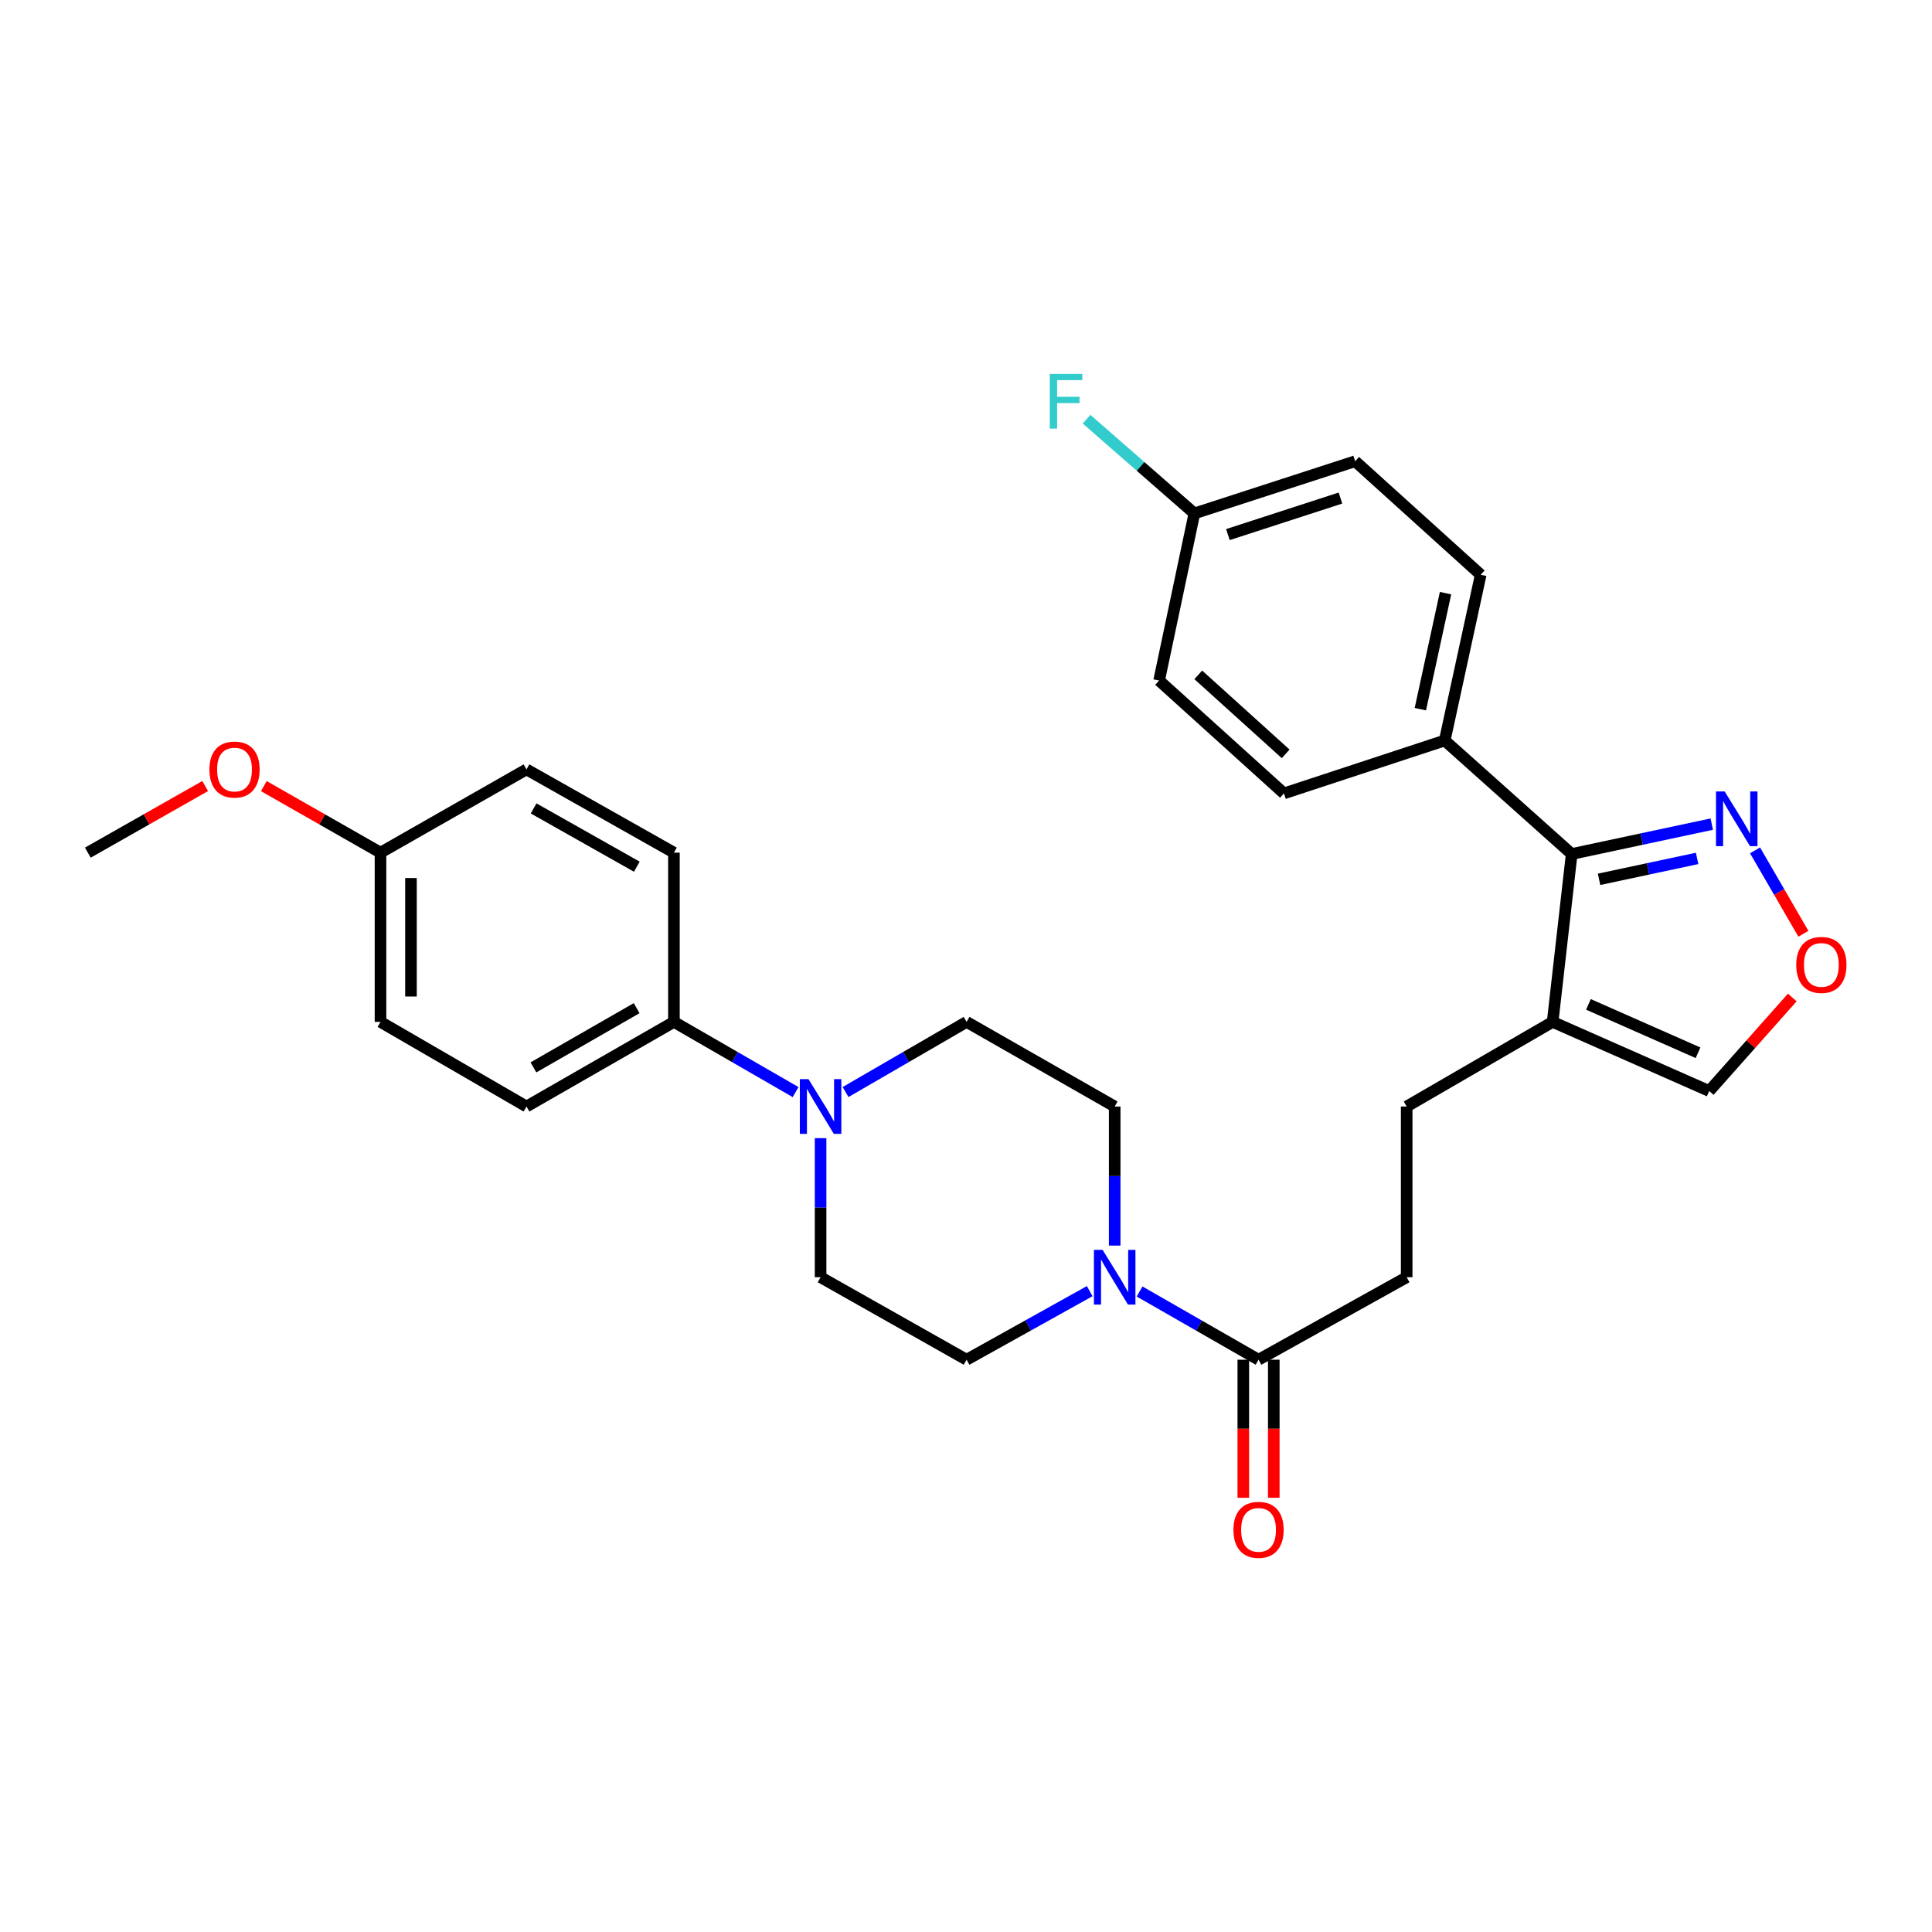 <?xml version='1.0' encoding='iso-8859-1'?>
<svg version='1.1' baseProfile='full'
              xmlns='http://www.w3.org/2000/svg'
                      xmlns:rdkit='http://www.rdkit.org/xml'
                      xmlns:xlink='http://www.w3.org/1999/xlink'
                  xml:space='preserve'
width='1000px' height='1000px' viewBox='0 0 1000 1000'>
<!-- END OF HEADER -->
<rect style='opacity:1.0;fill:#FFFFFF;stroke:none' width='1000' height='1000' x='0' y='0'> </rect>
<path class='bond-1' d='M 813.504,442.033 L 803.646,528.934' style='fill:none;fill-rule:evenodd;stroke:#000000;stroke-width:6px;stroke-linecap:butt;stroke-linejoin:miter;stroke-opacity:1' />
<path class='bond-2' d='M 813.504,442.033 L 849.757,434.298' style='fill:none;fill-rule:evenodd;stroke:#000000;stroke-width:6px;stroke-linecap:butt;stroke-linejoin:miter;stroke-opacity:1' />
<path class='bond-2' d='M 849.757,434.298 L 886.009,426.564' style='fill:none;fill-rule:evenodd;stroke:#0000FF;stroke-width:6px;stroke-linecap:butt;stroke-linejoin:miter;stroke-opacity:1' />
<path class='bond-2' d='M 827.671,455.139 L 853.048,449.724' style='fill:none;fill-rule:evenodd;stroke:#000000;stroke-width:6px;stroke-linecap:butt;stroke-linejoin:miter;stroke-opacity:1' />
<path class='bond-2' d='M 853.048,449.724 L 878.425,444.31' style='fill:none;fill-rule:evenodd;stroke:#0000FF;stroke-width:6px;stroke-linecap:butt;stroke-linejoin:miter;stroke-opacity:1' />
<path class='bond-8' d='M 813.504,442.033 L 747.792,383.279' style='fill:none;fill-rule:evenodd;stroke:#000000;stroke-width:6px;stroke-linecap:butt;stroke-linejoin:miter;stroke-opacity:1' />
<path class='bond-0' d='M 589.847,668.475 L 620.633,686.131' style='fill:none;fill-rule:evenodd;stroke:#0000FF;stroke-width:6px;stroke-linecap:butt;stroke-linejoin:miter;stroke-opacity:1' />
<path class='bond-0' d='M 620.633,686.131 L 651.419,703.786' style='fill:none;fill-rule:evenodd;stroke:#000000;stroke-width:6px;stroke-linecap:butt;stroke-linejoin:miter;stroke-opacity:1' />
<path class='bond-9' d='M 564.028,668.29 L 532.166,686.038' style='fill:none;fill-rule:evenodd;stroke:#0000FF;stroke-width:6px;stroke-linecap:butt;stroke-linejoin:miter;stroke-opacity:1' />
<path class='bond-9' d='M 532.166,686.038 L 500.305,703.786' style='fill:none;fill-rule:evenodd;stroke:#000000;stroke-width:6px;stroke-linecap:butt;stroke-linejoin:miter;stroke-opacity:1' />
<path class='bond-10' d='M 576.962,644.716 L 576.962,608.723' style='fill:none;fill-rule:evenodd;stroke:#0000FF;stroke-width:6px;stroke-linecap:butt;stroke-linejoin:miter;stroke-opacity:1' />
<path class='bond-10' d='M 576.962,608.723 L 576.962,572.73' style='fill:none;fill-rule:evenodd;stroke:#000000;stroke-width:6px;stroke-linecap:butt;stroke-linejoin:miter;stroke-opacity:1' />
<path class='bond-7' d='M 803.646,528.934 L 884.685,564.712' style='fill:none;fill-rule:evenodd;stroke:#000000;stroke-width:6px;stroke-linecap:butt;stroke-linejoin:miter;stroke-opacity:1' />
<path class='bond-7' d='M 822.173,519.871 L 878.899,544.916' style='fill:none;fill-rule:evenodd;stroke:#000000;stroke-width:6px;stroke-linecap:butt;stroke-linejoin:miter;stroke-opacity:1' />
<path class='bond-11' d='M 803.646,528.934 L 728.093,572.73' style='fill:none;fill-rule:evenodd;stroke:#000000;stroke-width:6px;stroke-linecap:butt;stroke-linejoin:miter;stroke-opacity:1' />
<path class='bond-5' d='M 908.407,440.15 L 920.922,461.739' style='fill:none;fill-rule:evenodd;stroke:#0000FF;stroke-width:6px;stroke-linecap:butt;stroke-linejoin:miter;stroke-opacity:1' />
<path class='bond-5' d='M 920.922,461.739 L 933.436,483.328' style='fill:none;fill-rule:evenodd;stroke:#FF0000;stroke-width:6px;stroke-linecap:butt;stroke-linejoin:miter;stroke-opacity:1' />
<path class='bond-3' d='M 437.658,565.24 L 468.981,547.087' style='fill:none;fill-rule:evenodd;stroke:#0000FF;stroke-width:6px;stroke-linecap:butt;stroke-linejoin:miter;stroke-opacity:1' />
<path class='bond-3' d='M 468.981,547.087 L 500.305,528.934' style='fill:none;fill-rule:evenodd;stroke:#000000;stroke-width:6px;stroke-linecap:butt;stroke-linejoin:miter;stroke-opacity:1' />
<path class='bond-6' d='M 411.803,565.27 L 380.313,547.102' style='fill:none;fill-rule:evenodd;stroke:#0000FF;stroke-width:6px;stroke-linecap:butt;stroke-linejoin:miter;stroke-opacity:1' />
<path class='bond-6' d='M 380.313,547.102 L 348.822,528.934' style='fill:none;fill-rule:evenodd;stroke:#000000;stroke-width:6px;stroke-linecap:butt;stroke-linejoin:miter;stroke-opacity:1' />
<path class='bond-31' d='M 424.734,589.099 L 424.734,625.092' style='fill:none;fill-rule:evenodd;stroke:#0000FF;stroke-width:6px;stroke-linecap:butt;stroke-linejoin:miter;stroke-opacity:1' />
<path class='bond-31' d='M 424.734,625.092 L 424.734,661.085' style='fill:none;fill-rule:evenodd;stroke:#000000;stroke-width:6px;stroke-linecap:butt;stroke-linejoin:miter;stroke-opacity:1' />
<path class='bond-4' d='M 651.419,703.786 L 728.093,661.085' style='fill:none;fill-rule:evenodd;stroke:#000000;stroke-width:6px;stroke-linecap:butt;stroke-linejoin:miter;stroke-opacity:1' />
<path class='bond-15' d='M 643.533,703.786 L 643.533,739.516' style='fill:none;fill-rule:evenodd;stroke:#000000;stroke-width:6px;stroke-linecap:butt;stroke-linejoin:miter;stroke-opacity:1' />
<path class='bond-15' d='M 643.533,739.516 L 643.533,775.245' style='fill:none;fill-rule:evenodd;stroke:#FF0000;stroke-width:6px;stroke-linecap:butt;stroke-linejoin:miter;stroke-opacity:1' />
<path class='bond-15' d='M 659.306,703.786 L 659.306,739.516' style='fill:none;fill-rule:evenodd;stroke:#000000;stroke-width:6px;stroke-linecap:butt;stroke-linejoin:miter;stroke-opacity:1' />
<path class='bond-15' d='M 659.306,739.516 L 659.306,775.245' style='fill:none;fill-rule:evenodd;stroke:#FF0000;stroke-width:6px;stroke-linecap:butt;stroke-linejoin:miter;stroke-opacity:1' />
<path class='bond-29' d='M 927.679,516.304 L 906.182,540.508' style='fill:none;fill-rule:evenodd;stroke:#FF0000;stroke-width:6px;stroke-linecap:butt;stroke-linejoin:miter;stroke-opacity:1' />
<path class='bond-29' d='M 906.182,540.508 L 884.685,564.712' style='fill:none;fill-rule:evenodd;stroke:#000000;stroke-width:6px;stroke-linecap:butt;stroke-linejoin:miter;stroke-opacity:1' />
<path class='bond-16' d='M 348.822,528.934 L 272.507,572.73' style='fill:none;fill-rule:evenodd;stroke:#000000;stroke-width:6px;stroke-linecap:butt;stroke-linejoin:miter;stroke-opacity:1' />
<path class='bond-16' d='M 329.524,521.823 L 276.104,552.48' style='fill:none;fill-rule:evenodd;stroke:#000000;stroke-width:6px;stroke-linecap:butt;stroke-linejoin:miter;stroke-opacity:1' />
<path class='bond-17' d='M 348.822,528.934 L 348.822,441.332' style='fill:none;fill-rule:evenodd;stroke:#000000;stroke-width:6px;stroke-linecap:butt;stroke-linejoin:miter;stroke-opacity:1' />
<path class='bond-18' d='M 747.792,383.279 L 766.413,297.491' style='fill:none;fill-rule:evenodd;stroke:#000000;stroke-width:6px;stroke-linecap:butt;stroke-linejoin:miter;stroke-opacity:1' />
<path class='bond-18' d='M 735.171,367.065 L 748.206,307.013' style='fill:none;fill-rule:evenodd;stroke:#000000;stroke-width:6px;stroke-linecap:butt;stroke-linejoin:miter;stroke-opacity:1' />
<path class='bond-19' d='M 747.792,383.279 L 664.572,410.662' style='fill:none;fill-rule:evenodd;stroke:#000000;stroke-width:6px;stroke-linecap:butt;stroke-linejoin:miter;stroke-opacity:1' />
<path class='bond-12' d='M 500.305,703.786 L 424.734,661.085' style='fill:none;fill-rule:evenodd;stroke:#000000;stroke-width:6px;stroke-linecap:butt;stroke-linejoin:miter;stroke-opacity:1' />
<path class='bond-13' d='M 576.962,572.73 L 500.305,528.934' style='fill:none;fill-rule:evenodd;stroke:#000000;stroke-width:6px;stroke-linecap:butt;stroke-linejoin:miter;stroke-opacity:1' />
<path class='bond-14' d='M 728.093,572.73 L 728.093,661.085' style='fill:none;fill-rule:evenodd;stroke:#000000;stroke-width:6px;stroke-linecap:butt;stroke-linejoin:miter;stroke-opacity:1' />
<path class='bond-25' d='M 272.507,572.73 L 196.946,528.934' style='fill:none;fill-rule:evenodd;stroke:#000000;stroke-width:6px;stroke-linecap:butt;stroke-linejoin:miter;stroke-opacity:1' />
<path class='bond-24' d='M 348.822,441.332 L 272.507,398.237' style='fill:none;fill-rule:evenodd;stroke:#000000;stroke-width:6px;stroke-linecap:butt;stroke-linejoin:miter;stroke-opacity:1' />
<path class='bond-24' d='M 329.619,448.602 L 276.199,418.435' style='fill:none;fill-rule:evenodd;stroke:#000000;stroke-width:6px;stroke-linecap:butt;stroke-linejoin:miter;stroke-opacity:1' />
<path class='bond-22' d='M 766.413,297.491 L 701.428,238.736' style='fill:none;fill-rule:evenodd;stroke:#000000;stroke-width:6px;stroke-linecap:butt;stroke-linejoin:miter;stroke-opacity:1' />
<path class='bond-23' d='M 664.572,410.662 L 599.955,352.241' style='fill:none;fill-rule:evenodd;stroke:#000000;stroke-width:6px;stroke-linecap:butt;stroke-linejoin:miter;stroke-opacity:1' />
<path class='bond-23' d='M 665.458,390.199 L 620.226,349.304' style='fill:none;fill-rule:evenodd;stroke:#000000;stroke-width:6px;stroke-linecap:butt;stroke-linejoin:miter;stroke-opacity:1' />
<path class='bond-20' d='M 618.208,265.752 L 599.955,352.241' style='fill:none;fill-rule:evenodd;stroke:#000000;stroke-width:6px;stroke-linecap:butt;stroke-linejoin:miter;stroke-opacity:1' />
<path class='bond-26' d='M 618.208,265.752 L 590.31,241.365' style='fill:none;fill-rule:evenodd;stroke:#000000;stroke-width:6px;stroke-linecap:butt;stroke-linejoin:miter;stroke-opacity:1' />
<path class='bond-26' d='M 590.31,241.365 L 562.412,216.978' style='fill:none;fill-rule:evenodd;stroke:#33CCCC;stroke-width:6px;stroke-linecap:butt;stroke-linejoin:miter;stroke-opacity:1' />
<path class='bond-30' d='M 618.208,265.752 L 701.428,238.736' style='fill:none;fill-rule:evenodd;stroke:#000000;stroke-width:6px;stroke-linecap:butt;stroke-linejoin:miter;stroke-opacity:1' />
<path class='bond-30' d='M 635.561,276.702 L 693.815,257.791' style='fill:none;fill-rule:evenodd;stroke:#000000;stroke-width:6px;stroke-linecap:butt;stroke-linejoin:miter;stroke-opacity:1' />
<path class='bond-21' d='M 196.946,441.332 L 272.507,398.237' style='fill:none;fill-rule:evenodd;stroke:#000000;stroke-width:6px;stroke-linecap:butt;stroke-linejoin:miter;stroke-opacity:1' />
<path class='bond-27' d='M 196.946,441.332 L 166.752,424.112' style='fill:none;fill-rule:evenodd;stroke:#000000;stroke-width:6px;stroke-linecap:butt;stroke-linejoin:miter;stroke-opacity:1' />
<path class='bond-27' d='M 166.752,424.112 L 136.559,406.891' style='fill:none;fill-rule:evenodd;stroke:#FF0000;stroke-width:6px;stroke-linecap:butt;stroke-linejoin:miter;stroke-opacity:1' />
<path class='bond-32' d='M 196.946,441.332 L 196.946,528.934' style='fill:none;fill-rule:evenodd;stroke:#000000;stroke-width:6px;stroke-linecap:butt;stroke-linejoin:miter;stroke-opacity:1' />
<path class='bond-32' d='M 212.719,454.472 L 212.719,515.793' style='fill:none;fill-rule:evenodd;stroke:#000000;stroke-width:6px;stroke-linecap:butt;stroke-linejoin:miter;stroke-opacity:1' />
<path class='bond-28' d='M 106.201,406.854 L 75.828,424.093' style='fill:none;fill-rule:evenodd;stroke:#FF0000;stroke-width:6px;stroke-linecap:butt;stroke-linejoin:miter;stroke-opacity:1' />
<path class='bond-28' d='M 75.828,424.093 L 45.455,441.332' style='fill:none;fill-rule:evenodd;stroke:#000000;stroke-width:6px;stroke-linecap:butt;stroke-linejoin:miter;stroke-opacity:1' />
<path  class='atom-1' d='M 570.702 646.925
L 579.982 661.925
Q 580.902 663.405, 582.382 666.085
Q 583.862 668.765, 583.942 668.925
L 583.942 646.925
L 587.702 646.925
L 587.702 675.245
L 583.822 675.245
L 573.862 658.845
Q 572.702 656.925, 571.462 654.725
Q 570.262 652.525, 569.902 651.845
L 569.902 675.245
L 566.222 675.245
L 566.222 646.925
L 570.702 646.925
' fill='#0000FF'/>
<path  class='atom-3' d='M 892.673 409.647
L 901.953 424.647
Q 902.873 426.127, 904.353 428.807
Q 905.833 431.487, 905.913 431.647
L 905.913 409.647
L 909.673 409.647
L 909.673 437.967
L 905.793 437.967
L 895.833 421.567
Q 894.673 419.647, 893.433 417.447
Q 892.233 415.247, 891.873 414.567
L 891.873 437.967
L 888.193 437.967
L 888.193 409.647
L 892.673 409.647
' fill='#0000FF'/>
<path  class='atom-4' d='M 418.474 558.57
L 427.754 573.57
Q 428.674 575.05, 430.154 577.73
Q 431.634 580.41, 431.714 580.57
L 431.714 558.57
L 435.474 558.57
L 435.474 586.89
L 431.594 586.89
L 421.634 570.49
Q 420.474 568.57, 419.234 566.37
Q 418.034 564.17, 417.674 563.49
L 417.674 586.89
L 413.994 586.89
L 413.994 558.57
L 418.474 558.57
' fill='#0000FF'/>
<path  class='atom-6' d='M 929.729 499.439
Q 929.729 492.639, 933.089 488.839
Q 936.449 485.039, 942.729 485.039
Q 949.009 485.039, 952.369 488.839
Q 955.729 492.639, 955.729 499.439
Q 955.729 506.319, 952.329 510.239
Q 948.929 514.119, 942.729 514.119
Q 936.489 514.119, 933.089 510.239
Q 929.729 506.359, 929.729 499.439
M 942.729 510.919
Q 947.049 510.919, 949.369 508.039
Q 951.729 505.119, 951.729 499.439
Q 951.729 493.879, 949.369 491.079
Q 947.049 488.239, 942.729 488.239
Q 938.409 488.239, 936.049 491.039
Q 933.729 493.839, 933.729 499.439
Q 933.729 505.159, 936.049 508.039
Q 938.409 510.919, 942.729 510.919
' fill='#FF0000'/>
<path  class='atom-16' d='M 638.419 791.845
Q 638.419 785.045, 641.779 781.245
Q 645.139 777.445, 651.419 777.445
Q 657.699 777.445, 661.059 781.245
Q 664.419 785.045, 664.419 791.845
Q 664.419 798.725, 661.019 802.645
Q 657.619 806.525, 651.419 806.525
Q 645.179 806.525, 641.779 802.645
Q 638.419 798.765, 638.419 791.845
M 651.419 803.325
Q 655.739 803.325, 658.059 800.445
Q 660.419 797.525, 660.419 791.845
Q 660.419 786.285, 658.059 783.485
Q 655.739 780.645, 651.419 780.645
Q 647.099 780.645, 644.739 783.445
Q 642.419 786.245, 642.419 791.845
Q 642.419 797.565, 644.739 800.445
Q 647.099 803.325, 651.419 803.325
' fill='#FF0000'/>
<path  class='atom-27' d='M 543.366 193.53
L 560.206 193.53
L 560.206 196.77
L 547.166 196.77
L 547.166 205.37
L 558.766 205.37
L 558.766 208.65
L 547.166 208.65
L 547.166 221.85
L 543.366 221.85
L 543.366 193.53
' fill='#33CCCC'/>
<path  class='atom-28' d='M 108.384 398.317
Q 108.384 391.517, 111.744 387.717
Q 115.104 383.917, 121.384 383.917
Q 127.664 383.917, 131.024 387.717
Q 134.384 391.517, 134.384 398.317
Q 134.384 405.197, 130.984 409.117
Q 127.584 412.997, 121.384 412.997
Q 115.144 412.997, 111.744 409.117
Q 108.384 405.237, 108.384 398.317
M 121.384 409.797
Q 125.704 409.797, 128.024 406.917
Q 130.384 403.997, 130.384 398.317
Q 130.384 392.757, 128.024 389.957
Q 125.704 387.117, 121.384 387.117
Q 117.064 387.117, 114.704 389.917
Q 112.384 392.717, 112.384 398.317
Q 112.384 404.037, 114.704 406.917
Q 117.064 409.797, 121.384 409.797
' fill='#FF0000'/>
</svg>
